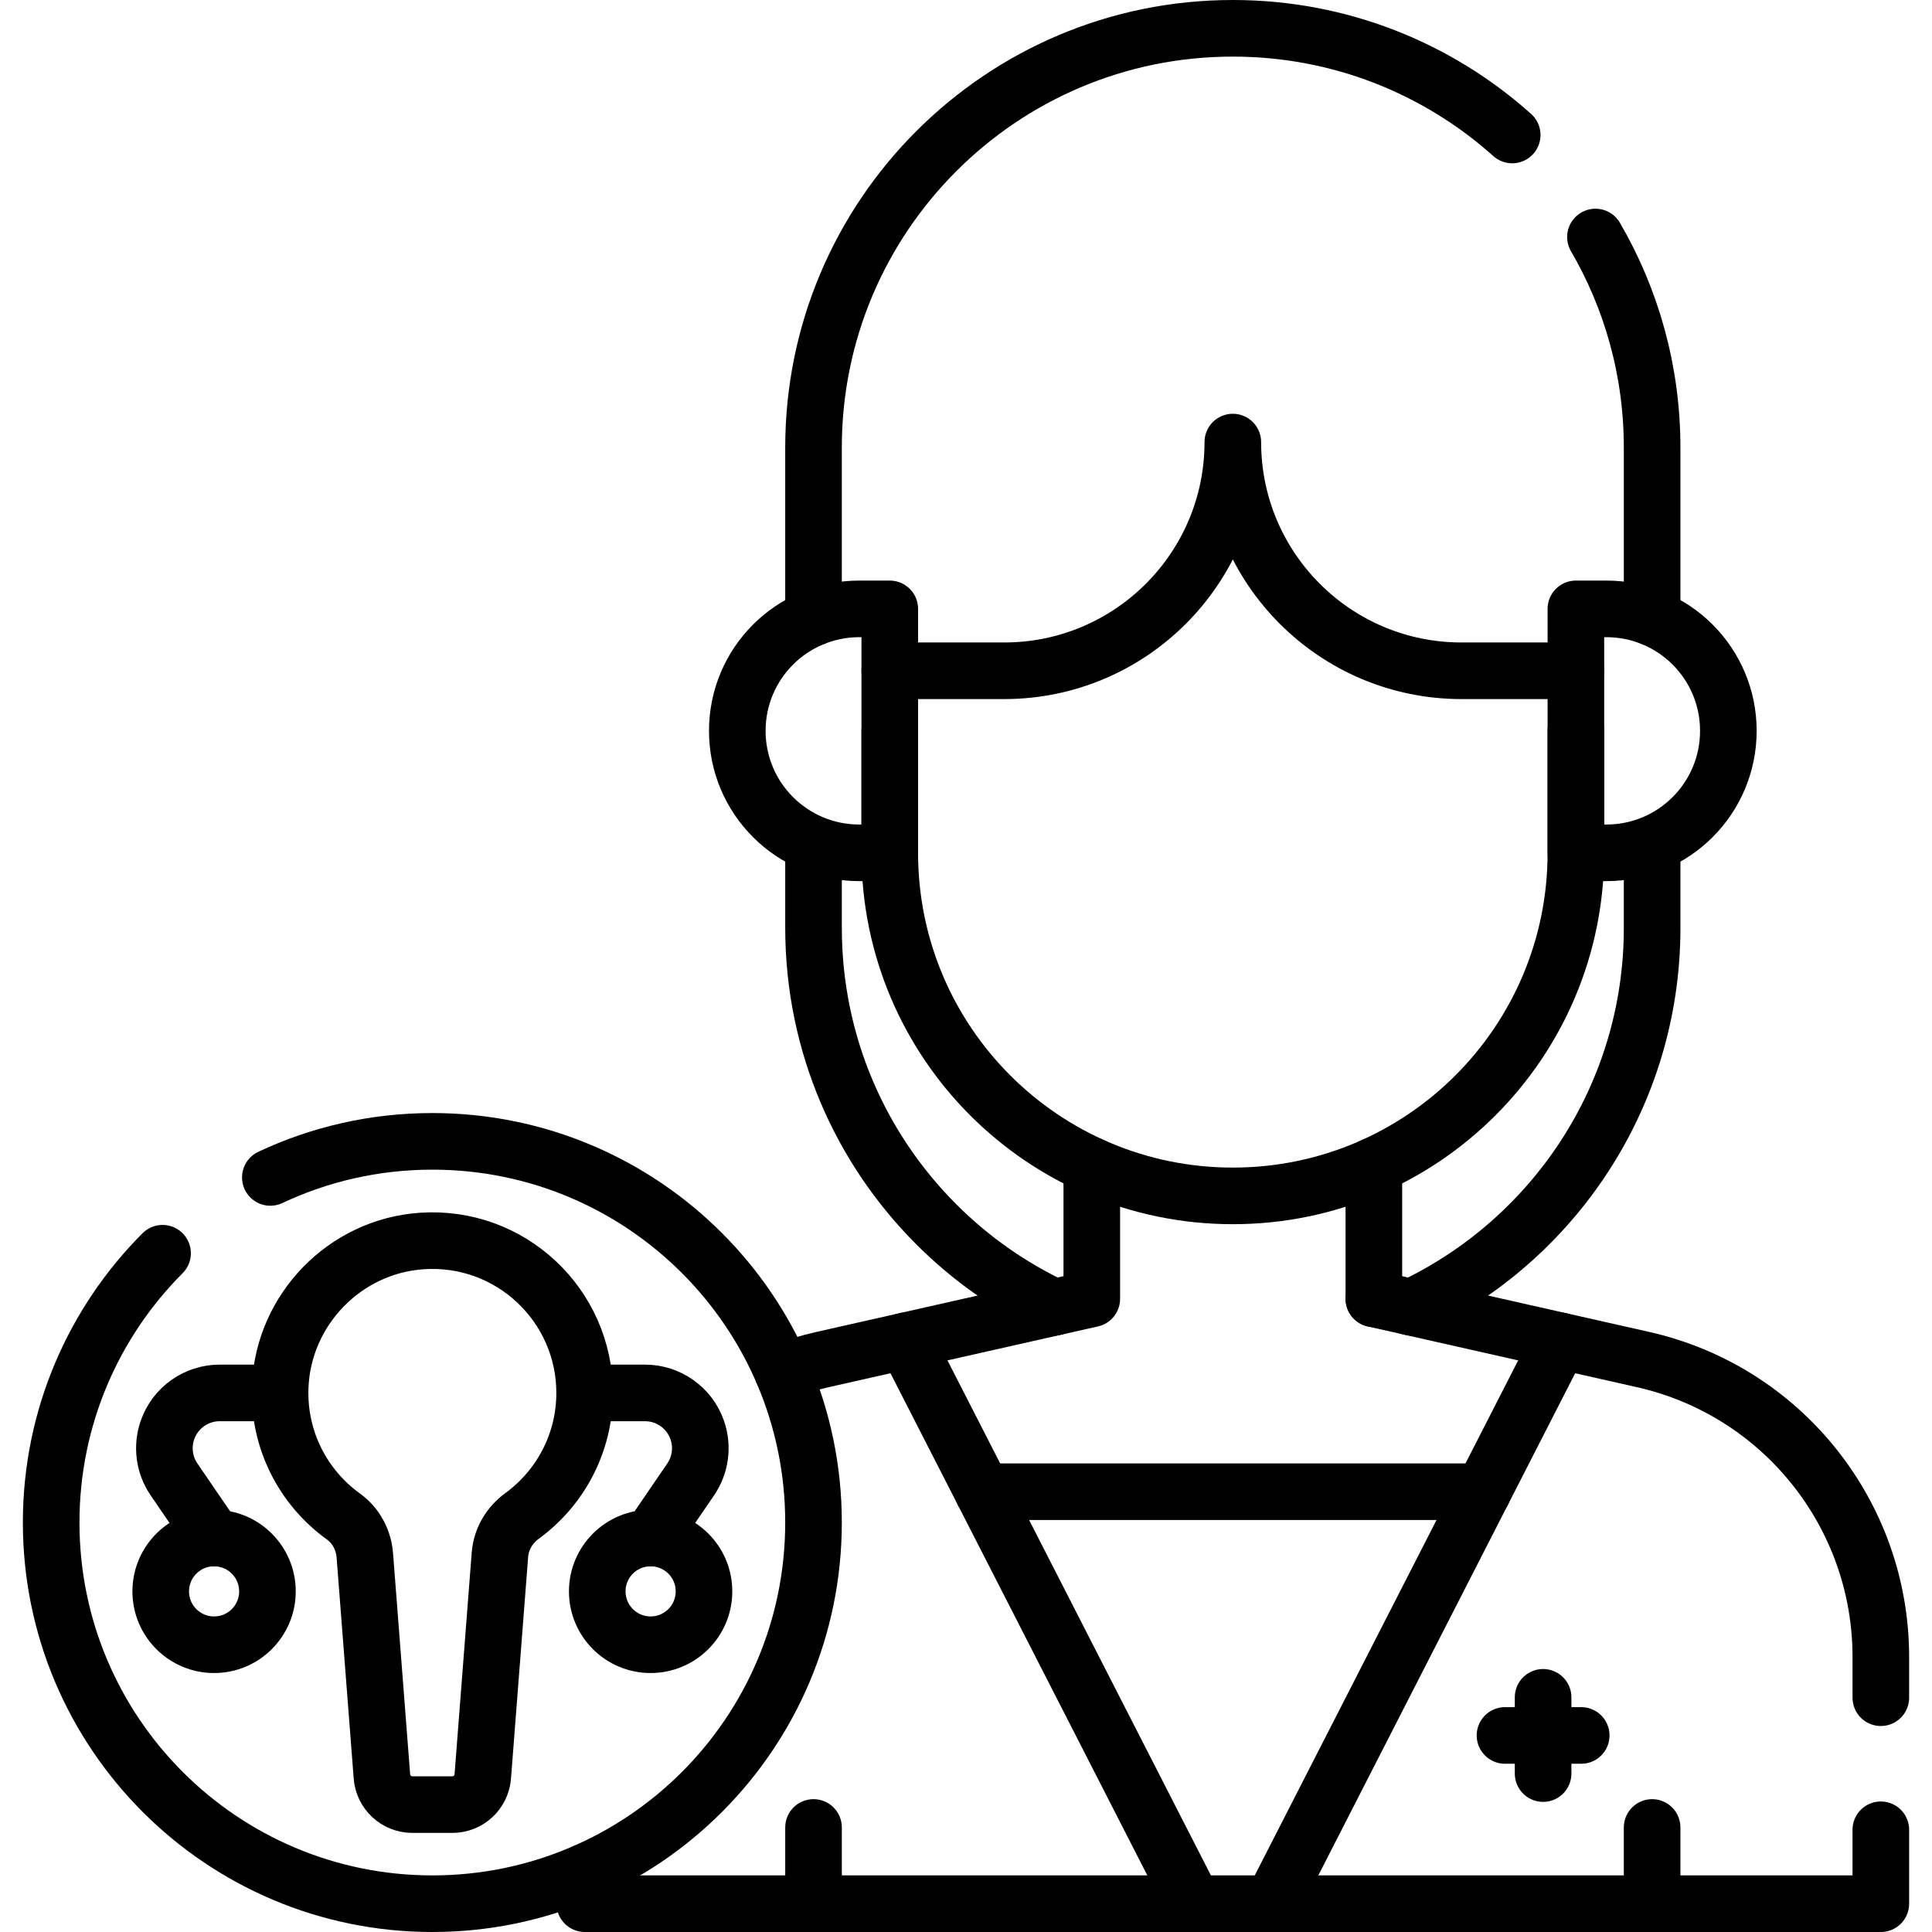 <?xml version="1.0" encoding="UTF-8"?>
<svg xmlns="http://www.w3.org/2000/svg" xmlns:xlink="http://www.w3.org/1999/xlink" version="1.1" id="Capa_1" x="0px" y="0px" viewBox="0 0 512 512" style="enable-background:new 0 0 512 512;" xml:space="preserve" width="512" height="512">
<g>
	<path style="fill:none;stroke:#000000;stroke-width:15;stroke-linecap:round;stroke-linejoin:round;stroke-miterlimit:10;" d="&#10;&#9;&#9;M215.593,224.659v21.239c0,30.689,12.435,58.468,32.547,78.57c9.011,9.021,19.567,16.486,31.234,21.981"/>
	<path style="fill:none;stroke:#000000;stroke-width:15;stroke-linecap:round;stroke-linejoin:round;stroke-miterlimit:10;" d="&#10;&#9;&#9;M374.047,346.45c37.689-17.769,63.782-56.115,63.782-100.552V224.66"/>
	
		<line style="fill:none;stroke:#000000;stroke-width:15;stroke-linecap:round;stroke-linejoin:round;stroke-miterlimit:10;" x1="392.954" y1="395.321" x2="260.469" y2="395.321"/>
	<path style="fill:none;stroke:#000000;stroke-width:15;stroke-linecap:round;stroke-linejoin:round;stroke-miterlimit:10;" d="&#10;&#9;&#9;M235.797,177.763h30.305c33.477,0,60.61-27.133,60.61-60.61c0,33.477,27.133,60.61,60.61,60.61h30.305"/>
	<path style="fill:none;stroke:#000000;stroke-width:15;stroke-linecap:round;stroke-linejoin:round;stroke-miterlimit:10;" d="&#10;&#9;&#9;M422.81,62.81c9.55,16.4,15.02,35.47,15.02,55.81v45.08"/>
	<path style="fill:none;stroke:#000000;stroke-width:15;stroke-linecap:round;stroke-linejoin:round;stroke-miterlimit:10;" d="&#10;&#9;&#9;M215.59,163.7v-45.08c0-30.69,12.44-58.47,32.55-78.57c20.1-20.11,47.88-32.55,78.57-32.55c28.45,0,54.39,10.69,74.04,28.27"/>
	<path style="fill:none;stroke:#000000;stroke-width:15;stroke-linecap:round;stroke-linejoin:round;stroke-miterlimit:10;" d="&#10;&#9;&#9;M227.716,226.008h8.081v-64.65h-8.081c-17.853,0-32.325,14.472-32.325,32.325v0C195.39,211.536,209.863,226.008,227.716,226.008z"/>
	<path style="fill:none;stroke:#000000;stroke-width:15;stroke-linecap:round;stroke-linejoin:round;stroke-miterlimit:10;" d="&#10;&#9;&#9;M235.797,193.683v32.325c0,50.211,40.704,90.915,90.915,90.915h0c50.211,0,90.915-40.704,90.915-90.915l0-32.325"/>
	
		<line style="fill:none;stroke:#000000;stroke-width:15;stroke-linecap:round;stroke-linejoin:round;stroke-miterlimit:10;" x1="437.829" y1="504.5" x2="437.829" y2="484.297"/>
	
		<line style="fill:none;stroke:#000000;stroke-width:15;stroke-linecap:round;stroke-linejoin:round;stroke-miterlimit:10;" x1="215.593" y1="504.5" x2="215.593" y2="484.297"/>
	<path style="fill:none;stroke:#000000;stroke-width:15;stroke-linecap:round;stroke-linejoin:round;stroke-miterlimit:10;" d="&#10;&#9;&#9;M425.707,226.008h-8.081v-64.65h8.081c17.853,0,32.325,14.472,32.325,32.325v0C458.032,211.536,443.56,226.008,425.707,226.008z"/>
	<g>
		
			<polyline style="fill:none;stroke:#000000;stroke-width:15;stroke-linecap:round;stroke-linejoin:round;stroke-miterlimit:10;" points="&#10;&#9;&#9;&#9;498.44,484.91 498.44,504.5 154.98,504.5 154.98,496.09 &#9;&#9;"/>
		<path style="fill:none;stroke:#000000;stroke-width:15;stroke-linecap:round;stroke-linejoin:round;stroke-miterlimit:10;" d="&#10;&#9;&#9;&#9;M364.09,344.2l71.31,16.09c36.87,8.3,63.04,41.04,63.04,78.82v10.8"/>
		<path style="fill:none;stroke:#000000;stroke-width:15;stroke-linecap:round;stroke-linejoin:round;stroke-miterlimit:10;" d="&#10;&#9;&#9;&#9;M289.335,308.912v35.285l-71.317,16.092c-3.667,0.828-7.223,1.889-10.657,3.182"/>
		
			<line style="fill:none;stroke:#000000;stroke-width:15;stroke-linecap:round;stroke-linejoin:round;stroke-miterlimit:10;" x1="364.087" y1="344.197" x2="364.087" y2="308.912"/>
	</g>
	
		<line style="fill:none;stroke:#000000;stroke-width:15;stroke-linecap:round;stroke-linejoin:round;stroke-miterlimit:10;" x1="240.009" y1="355.323" x2="316.315" y2="504.5"/>
	
		<line style="fill:none;stroke:#000000;stroke-width:15;stroke-linecap:round;stroke-linejoin:round;stroke-miterlimit:10;" x1="413.413" y1="355.323" x2="337.107" y2="504.5"/>
	<path style="fill:none;stroke:#000000;stroke-width:15;stroke-linecap:round;stroke-linejoin:round;stroke-miterlimit:10;" d="&#10;&#9;&#9;M71.64,312.03c13.03-6.13,27.58-9.56,42.94-9.56c55.79,0,101.01,45.22,101.01,101.01S170.37,504.5,114.58,504.5&#10;&#9;&#9;S13.56,459.27,13.56,403.48c0-27.86,11.28-53.09,29.52-71.36"/>
	<path style="fill:none;stroke:#000000;stroke-width:15;stroke-linecap:round;stroke-linejoin:round;stroke-miterlimit:10;" d="&#10;&#9;&#9;M154.984,369.138h15.948c6.204,0,11.736,3.906,13.812,9.752l0,0c1.568,4.414,0.931,9.311-1.712,13.178l-10.611,15.52"/>
	
		<circle style="fill:none;stroke:#000000;stroke-width:15;stroke-linecap:round;stroke-linejoin:round;stroke-miterlimit:10;" cx="172.421" cy="421.73" r="14.142"/>
	<path style="fill:none;stroke:#000000;stroke-width:15;stroke-linecap:round;stroke-linejoin:round;stroke-miterlimit:10;" d="&#10;&#9;&#9;M74.171,369.138H58.223c-6.204,0-11.736,3.906-13.812,9.752l0,0c-1.568,4.414-0.931,9.311,1.712,13.178l10.611,15.52"/>
	
		<circle style="fill:none;stroke:#000000;stroke-width:15;stroke-linecap:round;stroke-linejoin:round;stroke-miterlimit:10;" cx="56.734" cy="421.73" r="14.142"/>
	<path style="fill:none;stroke:#000000;stroke-width:15;stroke-linecap:round;stroke-linejoin:round;stroke-miterlimit:10;" d="&#10;&#9;&#9;M154.934,369.138c0-23.243-19.649-41.897-43.242-40.256c-20.335,1.414-36.607,18.203-37.436,38.571&#10;&#9;&#9;c-0.577,14.173,6.163,26.799,16.746,34.429c3.321,2.394,5.36,6.182,5.675,10.265l4.537,58.632c0.326,4.209,3.836,7.458,8.057,7.458&#10;&#9;&#9;h10.612c4.221,0,7.732-3.249,8.057-7.458l4.549-58.78c0.319-4.119,2.51-7.814,5.848-10.249&#10;&#9;&#9;C148.395,394.411,154.934,382.542,154.934,369.138z"/>
	<g>
		
			<line style="fill:none;stroke:#000000;stroke-width:15;stroke-linecap:round;stroke-linejoin:round;stroke-miterlimit:10;" x1="408.938" y1="449.809" x2="408.938" y2="470.012"/>
		
			<line style="fill:none;stroke:#000000;stroke-width:15;stroke-linecap:round;stroke-linejoin:round;stroke-miterlimit:10;" x1="419.04" y1="459.91" x2="398.837" y2="459.91"/>
	</g>
</g>















</svg>
